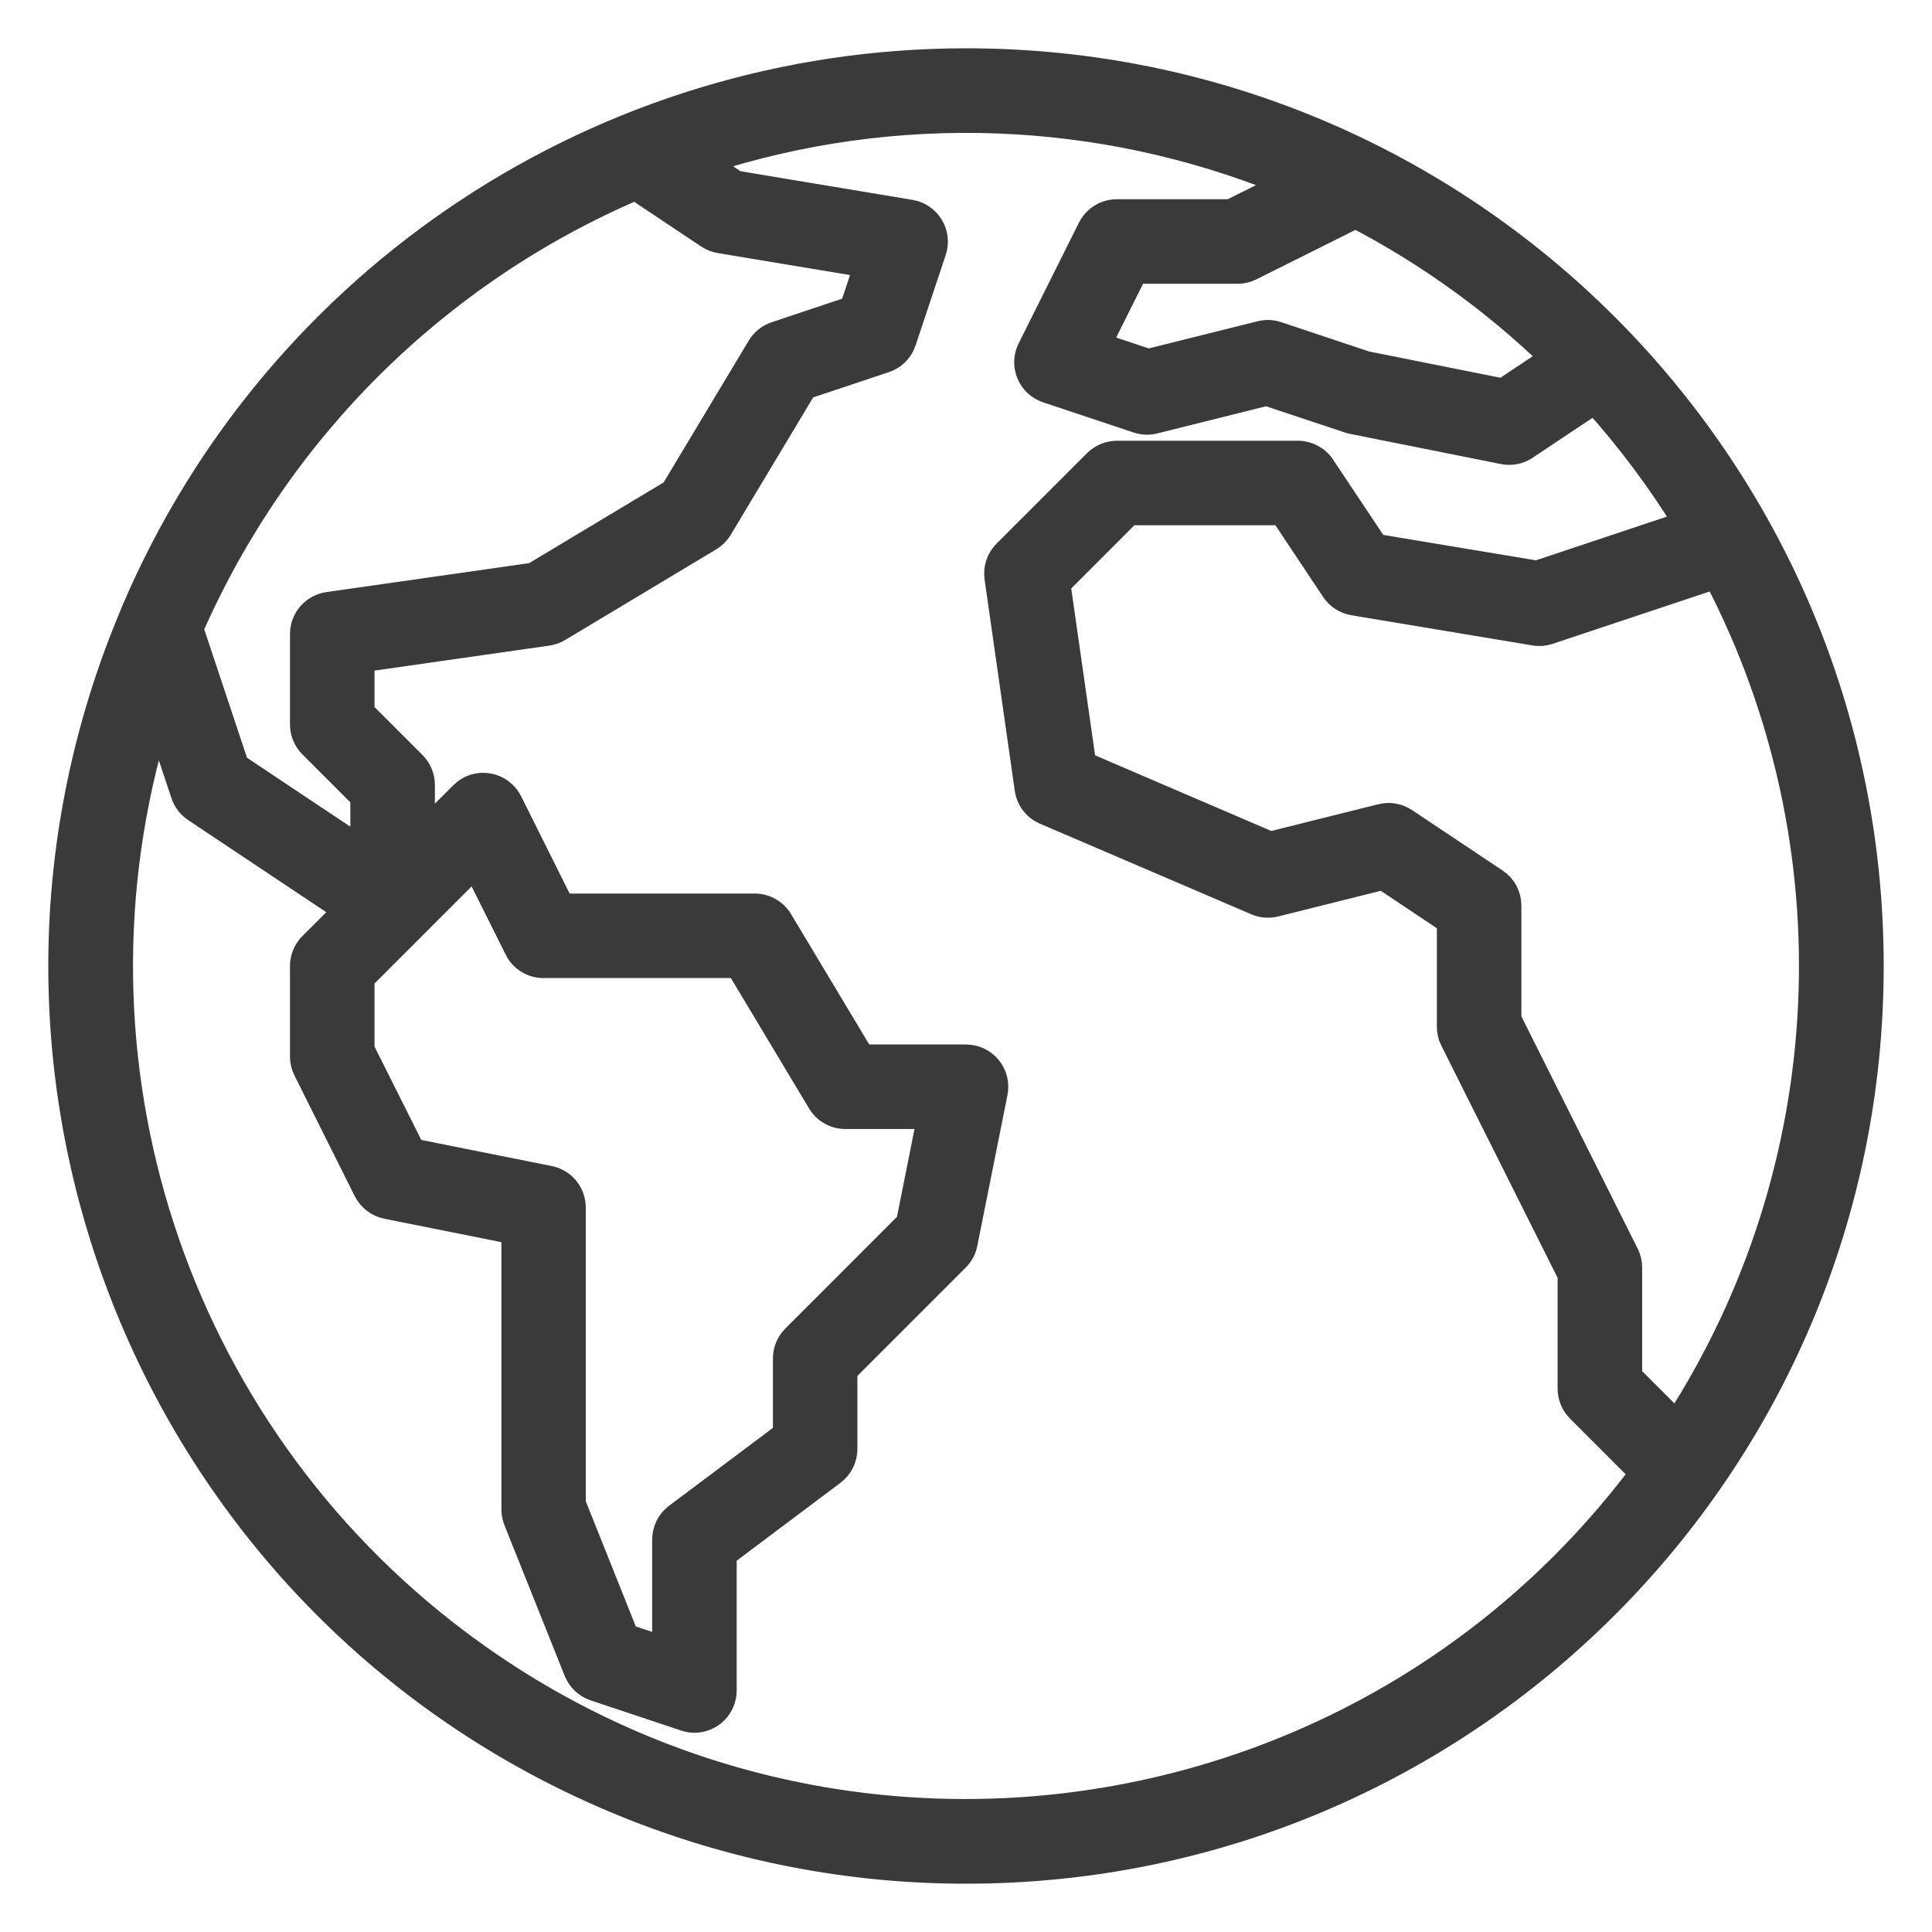 <?xml version="1.0" encoding="UTF-8"?> <svg xmlns="http://www.w3.org/2000/svg" width="32" height="32" viewBox="0 0 32 32" fill="none"><g clip-path="url(#clip0_57_47)"><mask id="path-1-outside-1_57_47" maskUnits="userSpaceOnUse" x="0" y="0" width="32" height="32" fill="black"><rect fill="white" width="32" height="32"></rect><path d="M16.005 1C10.003 0.999 4.579 4.577 2.217 10.096L2.102 10.376C-1.008 18.048 2.689 26.79 10.361 29.901C12.152 30.628 14.068 31.001 16.001 31C24.283 31.001 30.999 24.287 31 16.002C31.001 7.718 24.288 1.001 16.005 1ZM27.769 23.563L26.999 22.793V21C27 20.923 26.982 20.846 26.949 20.776L24.999 16.882V15C24.999 14.918 24.979 14.837 24.94 14.764C24.901 14.691 24.845 14.63 24.776 14.584L23.277 13.584C23.219 13.545 23.153 13.519 23.084 13.507C23.015 13.495 22.945 13.498 22.877 13.515L21.04 13.974L17.956 12.65L17.531 9.676L18.707 8.5H21.232L22.082 9.777C22.12 9.834 22.169 9.883 22.227 9.92C22.284 9.957 22.349 9.982 22.416 9.993L25.415 10.493C25.496 10.507 25.578 10.5 25.655 10.474L28.418 9.553C30.735 14 30.487 19.349 27.769 23.563ZM25.707 5.927L24.894 6.469L22.628 6.016L21.158 5.526C21.068 5.495 20.971 5.492 20.879 5.515L19.02 5.979L18.205 5.708L18.809 4.5H20.5C20.578 4.5 20.654 4.482 20.723 4.447L22.453 3.583C23.644 4.204 24.74 4.994 25.707 5.927ZM10.525 3.116L11.725 3.917C11.784 3.956 11.851 3.982 11.921 3.994L14.343 4.397L14.107 5.105L12.845 5.527C12.732 5.564 12.636 5.641 12.574 5.743L11.138 8.136L8.832 9.52L5.433 10.005C5.314 10.022 5.205 10.082 5.126 10.172C5.047 10.263 5.003 10.38 5.003 10.5V12C5.003 12.133 5.056 12.26 5.15 12.354L6.003 13.207V14.066L3.923 12.679L3.169 10.415C4.604 7.136 7.235 4.526 10.525 3.116ZM9.102 19.51L6.843 19.058L6.003 17.382V16.207L7.866 14.344L8.555 15.723C8.596 15.807 8.66 15.877 8.739 15.925C8.818 15.974 8.909 16 9.002 16H12.219L13.573 18.258C13.617 18.331 13.68 18.393 13.755 18.435C13.83 18.478 13.915 18.5 14.001 18.5H15.391L15.041 20.253L13.149 22.146C13.102 22.193 13.065 22.248 13.04 22.309C13.015 22.369 13.002 22.434 13.002 22.5V23.75L11.202 25.1C11.14 25.147 11.089 25.207 11.055 25.276C11.02 25.346 11.002 25.422 11.002 25.5V27.306L10.38 27.1L9.502 24.904V20C9.502 19.885 9.462 19.773 9.39 19.684C9.317 19.594 9.215 19.533 9.102 19.51ZM7.6 27.196C2.886 23.66 0.893 17.549 2.614 11.912L3.03 13.158C3.065 13.264 3.134 13.354 3.226 13.416L5.718 15.078L5.15 15.646C5.056 15.74 5.003 15.867 5.003 16V17.5C5.003 17.578 5.021 17.654 5.056 17.724L6.055 19.724C6.09 19.792 6.139 19.851 6.2 19.897C6.26 19.944 6.331 19.975 6.405 19.99L8.505 20.41V25C8.505 25.064 8.517 25.127 8.54 25.186L9.54 27.686C9.567 27.753 9.609 27.814 9.662 27.864C9.715 27.913 9.778 27.951 9.847 27.974L11.346 28.474C11.396 28.491 11.449 28.5 11.502 28.5C11.634 28.5 11.761 28.447 11.855 28.354C11.949 28.26 12.002 28.133 12.002 28V25.75L13.801 24.4C13.863 24.353 13.914 24.293 13.948 24.224C13.983 24.154 14.001 24.078 14.001 24V22.707L15.854 20.854C15.924 20.784 15.972 20.695 15.991 20.598L16.491 18.098C16.505 18.026 16.503 17.951 16.486 17.879C16.468 17.807 16.434 17.74 16.387 17.683C16.34 17.626 16.281 17.58 16.215 17.548C16.148 17.517 16.075 17.5 16.001 17.5H14.284L12.93 15.242C12.886 15.168 12.823 15.107 12.748 15.065C12.673 15.022 12.588 15 12.502 15H9.311L8.452 13.277C8.417 13.206 8.365 13.144 8.301 13.097C8.237 13.05 8.163 13.019 8.085 13.007C8.007 12.993 7.927 12.999 7.851 13.023C7.776 13.047 7.707 13.09 7.652 13.146L7.003 13.793V13C7.003 12.867 6.95 12.74 6.856 12.646L6.003 11.793V10.934L9.073 10.495C9.139 10.485 9.203 10.463 9.26 10.428L11.759 8.928C11.829 8.886 11.888 8.828 11.93 8.758L13.335 6.416L14.659 5.974C14.733 5.95 14.8 5.909 14.855 5.854C14.91 5.799 14.951 5.732 14.975 5.658L15.475 4.158C15.498 4.09 15.505 4.017 15.497 3.945C15.489 3.874 15.466 3.805 15.428 3.743C15.391 3.681 15.341 3.628 15.281 3.588C15.222 3.547 15.154 3.52 15.083 3.508L12.19 3.026L11.681 2.687C14.827 1.662 18.234 1.789 21.295 3.044L20.382 3.5H18.5C18.407 3.499 18.315 3.525 18.236 3.574C18.156 3.623 18.092 3.693 18.05 3.776L17.051 5.777C17.019 5.841 17.001 5.911 16.998 5.982C16.996 6.054 17.009 6.125 17.036 6.191C17.064 6.257 17.105 6.317 17.157 6.366C17.21 6.414 17.272 6.451 17.34 6.474L18.84 6.974C18.93 7.005 19.027 7.008 19.119 6.985L20.977 6.521L22.339 6.974C22.358 6.981 22.379 6.986 22.399 6.99L24.898 7.49C24.963 7.503 25.029 7.503 25.094 7.491C25.158 7.478 25.219 7.453 25.274 7.416L26.412 6.657C26.972 7.281 27.475 7.953 27.915 8.666L25.456 9.486L22.793 9.043L21.913 7.723C21.868 7.654 21.806 7.598 21.734 7.56C21.662 7.521 21.582 7.5 21.5 7.5H18.5C18.368 7.5 18.241 7.553 18.147 7.646L16.647 9.146C16.592 9.201 16.551 9.268 16.526 9.342C16.502 9.416 16.495 9.494 16.506 9.571L17.006 13.071C17.018 13.156 17.052 13.236 17.105 13.305C17.157 13.373 17.226 13.426 17.306 13.46L20.805 14.96C20.905 15.003 21.017 15.012 21.123 14.985L22.908 14.539L23.999 15.268V17C23.998 17.077 24.015 17.154 24.049 17.224L25.999 21.118V23C25.999 23.133 26.052 23.26 26.145 23.354L27.191 24.4C22.553 30.583 13.782 31.835 7.6 27.196Z"></path></mask><path d="M16.005 1C10.003 0.999 4.579 4.577 2.217 10.096L2.102 10.376C-1.008 18.048 2.689 26.79 10.361 29.901C12.152 30.628 14.068 31.001 16.001 31C24.283 31.001 30.999 24.287 31 16.002C31.001 7.718 24.288 1.001 16.005 1ZM27.769 23.563L26.999 22.793V21C27 20.923 26.982 20.846 26.949 20.776L24.999 16.882V15C24.999 14.918 24.979 14.837 24.94 14.764C24.901 14.691 24.845 14.63 24.776 14.584L23.277 13.584C23.219 13.545 23.153 13.519 23.084 13.507C23.015 13.495 22.945 13.498 22.877 13.515L21.04 13.974L17.956 12.65L17.531 9.676L18.707 8.5H21.232L22.082 9.777C22.12 9.834 22.169 9.883 22.227 9.92C22.284 9.957 22.349 9.982 22.416 9.993L25.415 10.493C25.496 10.507 25.578 10.5 25.655 10.474L28.418 9.553C30.735 14 30.487 19.349 27.769 23.563ZM25.707 5.927L24.894 6.469L22.628 6.016L21.158 5.526C21.068 5.495 20.971 5.492 20.879 5.515L19.02 5.979L18.205 5.708L18.809 4.5H20.5C20.578 4.5 20.654 4.482 20.723 4.447L22.453 3.583C23.644 4.204 24.74 4.994 25.707 5.927ZM10.525 3.116L11.725 3.917C11.784 3.956 11.851 3.982 11.921 3.994L14.343 4.397L14.107 5.105L12.845 5.527C12.732 5.564 12.636 5.641 12.574 5.743L11.138 8.136L8.832 9.52L5.433 10.005C5.314 10.022 5.205 10.082 5.126 10.172C5.047 10.263 5.003 10.38 5.003 10.5V12C5.003 12.133 5.056 12.26 5.15 12.354L6.003 13.207V14.066L3.923 12.679L3.169 10.415C4.604 7.136 7.235 4.526 10.525 3.116ZM9.102 19.51L6.843 19.058L6.003 17.382V16.207L7.866 14.344L8.555 15.723C8.596 15.807 8.66 15.877 8.739 15.925C8.818 15.974 8.909 16 9.002 16H12.219L13.573 18.258C13.617 18.331 13.68 18.393 13.755 18.435C13.83 18.478 13.915 18.5 14.001 18.5H15.391L15.041 20.253L13.149 22.146C13.102 22.193 13.065 22.248 13.04 22.309C13.015 22.369 13.002 22.434 13.002 22.5V23.75L11.202 25.1C11.14 25.147 11.089 25.207 11.055 25.276C11.02 25.346 11.002 25.422 11.002 25.5V27.306L10.38 27.1L9.502 24.904V20C9.502 19.885 9.462 19.773 9.39 19.684C9.317 19.594 9.215 19.533 9.102 19.51ZM7.6 27.196C2.886 23.66 0.893 17.549 2.614 11.912L3.03 13.158C3.065 13.264 3.134 13.354 3.226 13.416L5.718 15.078L5.15 15.646C5.056 15.74 5.003 15.867 5.003 16V17.5C5.003 17.578 5.021 17.654 5.056 17.724L6.055 19.724C6.09 19.792 6.139 19.851 6.2 19.897C6.26 19.944 6.331 19.975 6.405 19.99L8.505 20.41V25C8.505 25.064 8.517 25.127 8.54 25.186L9.54 27.686C9.567 27.753 9.609 27.814 9.662 27.864C9.715 27.913 9.778 27.951 9.847 27.974L11.346 28.474C11.396 28.491 11.449 28.5 11.502 28.5C11.634 28.5 11.761 28.447 11.855 28.354C11.949 28.26 12.002 28.133 12.002 28V25.75L13.801 24.4C13.863 24.353 13.914 24.293 13.948 24.224C13.983 24.154 14.001 24.078 14.001 24V22.707L15.854 20.854C15.924 20.784 15.972 20.695 15.991 20.598L16.491 18.098C16.505 18.026 16.503 17.951 16.486 17.879C16.468 17.807 16.434 17.74 16.387 17.683C16.34 17.626 16.281 17.58 16.215 17.548C16.148 17.517 16.075 17.5 16.001 17.5H14.284L12.93 15.242C12.886 15.168 12.823 15.107 12.748 15.065C12.673 15.022 12.588 15 12.502 15H9.311L8.452 13.277C8.417 13.206 8.365 13.144 8.301 13.097C8.237 13.05 8.163 13.019 8.085 13.007C8.007 12.993 7.927 12.999 7.851 13.023C7.776 13.047 7.707 13.09 7.652 13.146L7.003 13.793V13C7.003 12.867 6.95 12.74 6.856 12.646L6.003 11.793V10.934L9.073 10.495C9.139 10.485 9.203 10.463 9.26 10.428L11.759 8.928C11.829 8.886 11.888 8.828 11.93 8.758L13.335 6.416L14.659 5.974C14.733 5.95 14.8 5.909 14.855 5.854C14.91 5.799 14.951 5.732 14.975 5.658L15.475 4.158C15.498 4.09 15.505 4.017 15.497 3.945C15.489 3.874 15.466 3.805 15.428 3.743C15.391 3.681 15.341 3.628 15.281 3.588C15.222 3.547 15.154 3.52 15.083 3.508L12.19 3.026L11.681 2.687C14.827 1.662 18.234 1.789 21.295 3.044L20.382 3.5H18.5C18.407 3.499 18.315 3.525 18.236 3.574C18.156 3.623 18.092 3.693 18.05 3.776L17.051 5.777C17.019 5.841 17.001 5.911 16.998 5.982C16.996 6.054 17.009 6.125 17.036 6.191C17.064 6.257 17.105 6.317 17.157 6.366C17.21 6.414 17.272 6.451 17.34 6.474L18.84 6.974C18.93 7.005 19.027 7.008 19.119 6.985L20.977 6.521L22.339 6.974C22.358 6.981 22.379 6.986 22.399 6.99L24.898 7.49C24.963 7.503 25.029 7.503 25.094 7.491C25.158 7.478 25.219 7.453 25.274 7.416L26.412 6.657C26.972 7.281 27.475 7.953 27.915 8.666L25.456 9.486L22.793 9.043L21.913 7.723C21.868 7.654 21.806 7.598 21.734 7.56C21.662 7.521 21.582 7.5 21.5 7.5H18.5C18.368 7.5 18.241 7.553 18.147 7.646L16.647 9.146C16.592 9.201 16.551 9.268 16.526 9.342C16.502 9.416 16.495 9.494 16.506 9.571L17.006 13.071C17.018 13.156 17.052 13.236 17.105 13.305C17.157 13.373 17.226 13.426 17.306 13.46L20.805 14.96C20.905 15.003 21.017 15.012 21.123 14.985L22.908 14.539L23.999 15.268V17C23.998 17.077 24.015 17.154 24.049 17.224L25.999 21.118V23C25.999 23.133 26.052 23.26 26.145 23.354L27.191 24.4C22.553 30.583 13.782 31.835 7.6 27.196Z" fill="#3A3A3A"></path><path d="M16.005 1C10.003 0.999 4.579 4.577 2.217 10.096L2.102 10.376C-1.008 18.048 2.689 26.79 10.361 29.901C12.152 30.628 14.068 31.001 16.001 31C24.283 31.001 30.999 24.287 31 16.002C31.001 7.718 24.288 1.001 16.005 1ZM27.769 23.563L26.999 22.793V21C27 20.923 26.982 20.846 26.949 20.776L24.999 16.882V15C24.999 14.918 24.979 14.837 24.94 14.764C24.901 14.691 24.845 14.63 24.776 14.584L23.277 13.584C23.219 13.545 23.153 13.519 23.084 13.507C23.015 13.495 22.945 13.498 22.877 13.515L21.04 13.974L17.956 12.65L17.531 9.676L18.707 8.5H21.232L22.082 9.777C22.12 9.834 22.169 9.883 22.227 9.92C22.284 9.957 22.349 9.982 22.416 9.993L25.415 10.493C25.496 10.507 25.578 10.5 25.655 10.474L28.418 9.553C30.735 14 30.487 19.349 27.769 23.563ZM25.707 5.927L24.894 6.469L22.628 6.016L21.158 5.526C21.068 5.495 20.971 5.492 20.879 5.515L19.02 5.979L18.205 5.708L18.809 4.5H20.5C20.578 4.5 20.654 4.482 20.723 4.447L22.453 3.583C23.644 4.204 24.74 4.994 25.707 5.927ZM10.525 3.116L11.725 3.917C11.784 3.956 11.851 3.982 11.921 3.994L14.343 4.397L14.107 5.105L12.845 5.527C12.732 5.564 12.636 5.641 12.574 5.743L11.138 8.136L8.832 9.52L5.433 10.005C5.314 10.022 5.205 10.082 5.126 10.172C5.047 10.263 5.003 10.38 5.003 10.5V12C5.003 12.133 5.056 12.26 5.15 12.354L6.003 13.207V14.066L3.923 12.679L3.169 10.415C4.604 7.136 7.235 4.526 10.525 3.116ZM9.102 19.51L6.843 19.058L6.003 17.382V16.207L7.866 14.344L8.555 15.723C8.596 15.807 8.66 15.877 8.739 15.925C8.818 15.974 8.909 16 9.002 16H12.219L13.573 18.258C13.617 18.331 13.68 18.393 13.755 18.435C13.83 18.478 13.915 18.5 14.001 18.5H15.391L15.041 20.253L13.149 22.146C13.102 22.193 13.065 22.248 13.04 22.309C13.015 22.369 13.002 22.434 13.002 22.5V23.75L11.202 25.1C11.14 25.147 11.089 25.207 11.055 25.276C11.02 25.346 11.002 25.422 11.002 25.5V27.306L10.38 27.1L9.502 24.904V20C9.502 19.885 9.462 19.773 9.39 19.684C9.317 19.594 9.215 19.533 9.102 19.51ZM7.6 27.196C2.886 23.66 0.893 17.549 2.614 11.912L3.03 13.158C3.065 13.264 3.134 13.354 3.226 13.416L5.718 15.078L5.15 15.646C5.056 15.74 5.003 15.867 5.003 16V17.5C5.003 17.578 5.021 17.654 5.056 17.724L6.055 19.724C6.09 19.792 6.139 19.851 6.2 19.897C6.26 19.944 6.331 19.975 6.405 19.99L8.505 20.41V25C8.505 25.064 8.517 25.127 8.54 25.186L9.54 27.686C9.567 27.753 9.609 27.814 9.662 27.864C9.715 27.913 9.778 27.951 9.847 27.974L11.346 28.474C11.396 28.491 11.449 28.5 11.502 28.5C11.634 28.5 11.761 28.447 11.855 28.354C11.949 28.26 12.002 28.133 12.002 28V25.75L13.801 24.4C13.863 24.353 13.914 24.293 13.948 24.224C13.983 24.154 14.001 24.078 14.001 24V22.707L15.854 20.854C15.924 20.784 15.972 20.695 15.991 20.598L16.491 18.098C16.505 18.026 16.503 17.951 16.486 17.879C16.468 17.807 16.434 17.74 16.387 17.683C16.34 17.626 16.281 17.58 16.215 17.548C16.148 17.517 16.075 17.5 16.001 17.5H14.284L12.93 15.242C12.886 15.168 12.823 15.107 12.748 15.065C12.673 15.022 12.588 15 12.502 15H9.311L8.452 13.277C8.417 13.206 8.365 13.144 8.301 13.097C8.237 13.05 8.163 13.019 8.085 13.007C8.007 12.993 7.927 12.999 7.851 13.023C7.776 13.047 7.707 13.09 7.652 13.146L7.003 13.793V13C7.003 12.867 6.95 12.74 6.856 12.646L6.003 11.793V10.934L9.073 10.495C9.139 10.485 9.203 10.463 9.26 10.428L11.759 8.928C11.829 8.886 11.888 8.828 11.93 8.758L13.335 6.416L14.659 5.974C14.733 5.95 14.8 5.909 14.855 5.854C14.91 5.799 14.951 5.732 14.975 5.658L15.475 4.158C15.498 4.09 15.505 4.017 15.497 3.945C15.489 3.874 15.466 3.805 15.428 3.743C15.391 3.681 15.341 3.628 15.281 3.588C15.222 3.547 15.154 3.52 15.083 3.508L12.19 3.026L11.681 2.687C14.827 1.662 18.234 1.789 21.295 3.044L20.382 3.5H18.5C18.407 3.499 18.315 3.525 18.236 3.574C18.156 3.623 18.092 3.693 18.05 3.776L17.051 5.777C17.019 5.841 17.001 5.911 16.998 5.982C16.996 6.054 17.009 6.125 17.036 6.191C17.064 6.257 17.105 6.317 17.157 6.366C17.21 6.414 17.272 6.451 17.34 6.474L18.84 6.974C18.93 7.005 19.027 7.008 19.119 6.985L20.977 6.521L22.339 6.974C22.358 6.981 22.379 6.986 22.399 6.99L24.898 7.49C24.963 7.503 25.029 7.503 25.094 7.491C25.158 7.478 25.219 7.453 25.274 7.416L26.412 6.657C26.972 7.281 27.475 7.953 27.915 8.666L25.456 9.486L22.793 9.043L21.913 7.723C21.868 7.654 21.806 7.598 21.734 7.56C21.662 7.521 21.582 7.5 21.5 7.5H18.5C18.368 7.5 18.241 7.553 18.147 7.646L16.647 9.146C16.592 9.201 16.551 9.268 16.526 9.342C16.502 9.416 16.495 9.494 16.506 9.571L17.006 13.071C17.018 13.156 17.052 13.236 17.105 13.305C17.157 13.373 17.226 13.426 17.306 13.46L20.805 14.96C20.905 15.003 21.017 15.012 21.123 14.985L22.908 14.539L23.999 15.268V17C23.998 17.077 24.015 17.154 24.049 17.224L25.999 21.118V23C25.999 23.133 26.052 23.26 26.145 23.354L27.191 24.4C22.553 30.583 13.782 31.835 7.6 27.196Z" stroke="#3A3A3A" stroke-width="0.4" mask="url(#path-1-outside-1_57_47)"></path></g><defs><clipPath id="clip0_57_47"><rect width="32" height="32" fill="white"></rect></clipPath></defs></svg> 